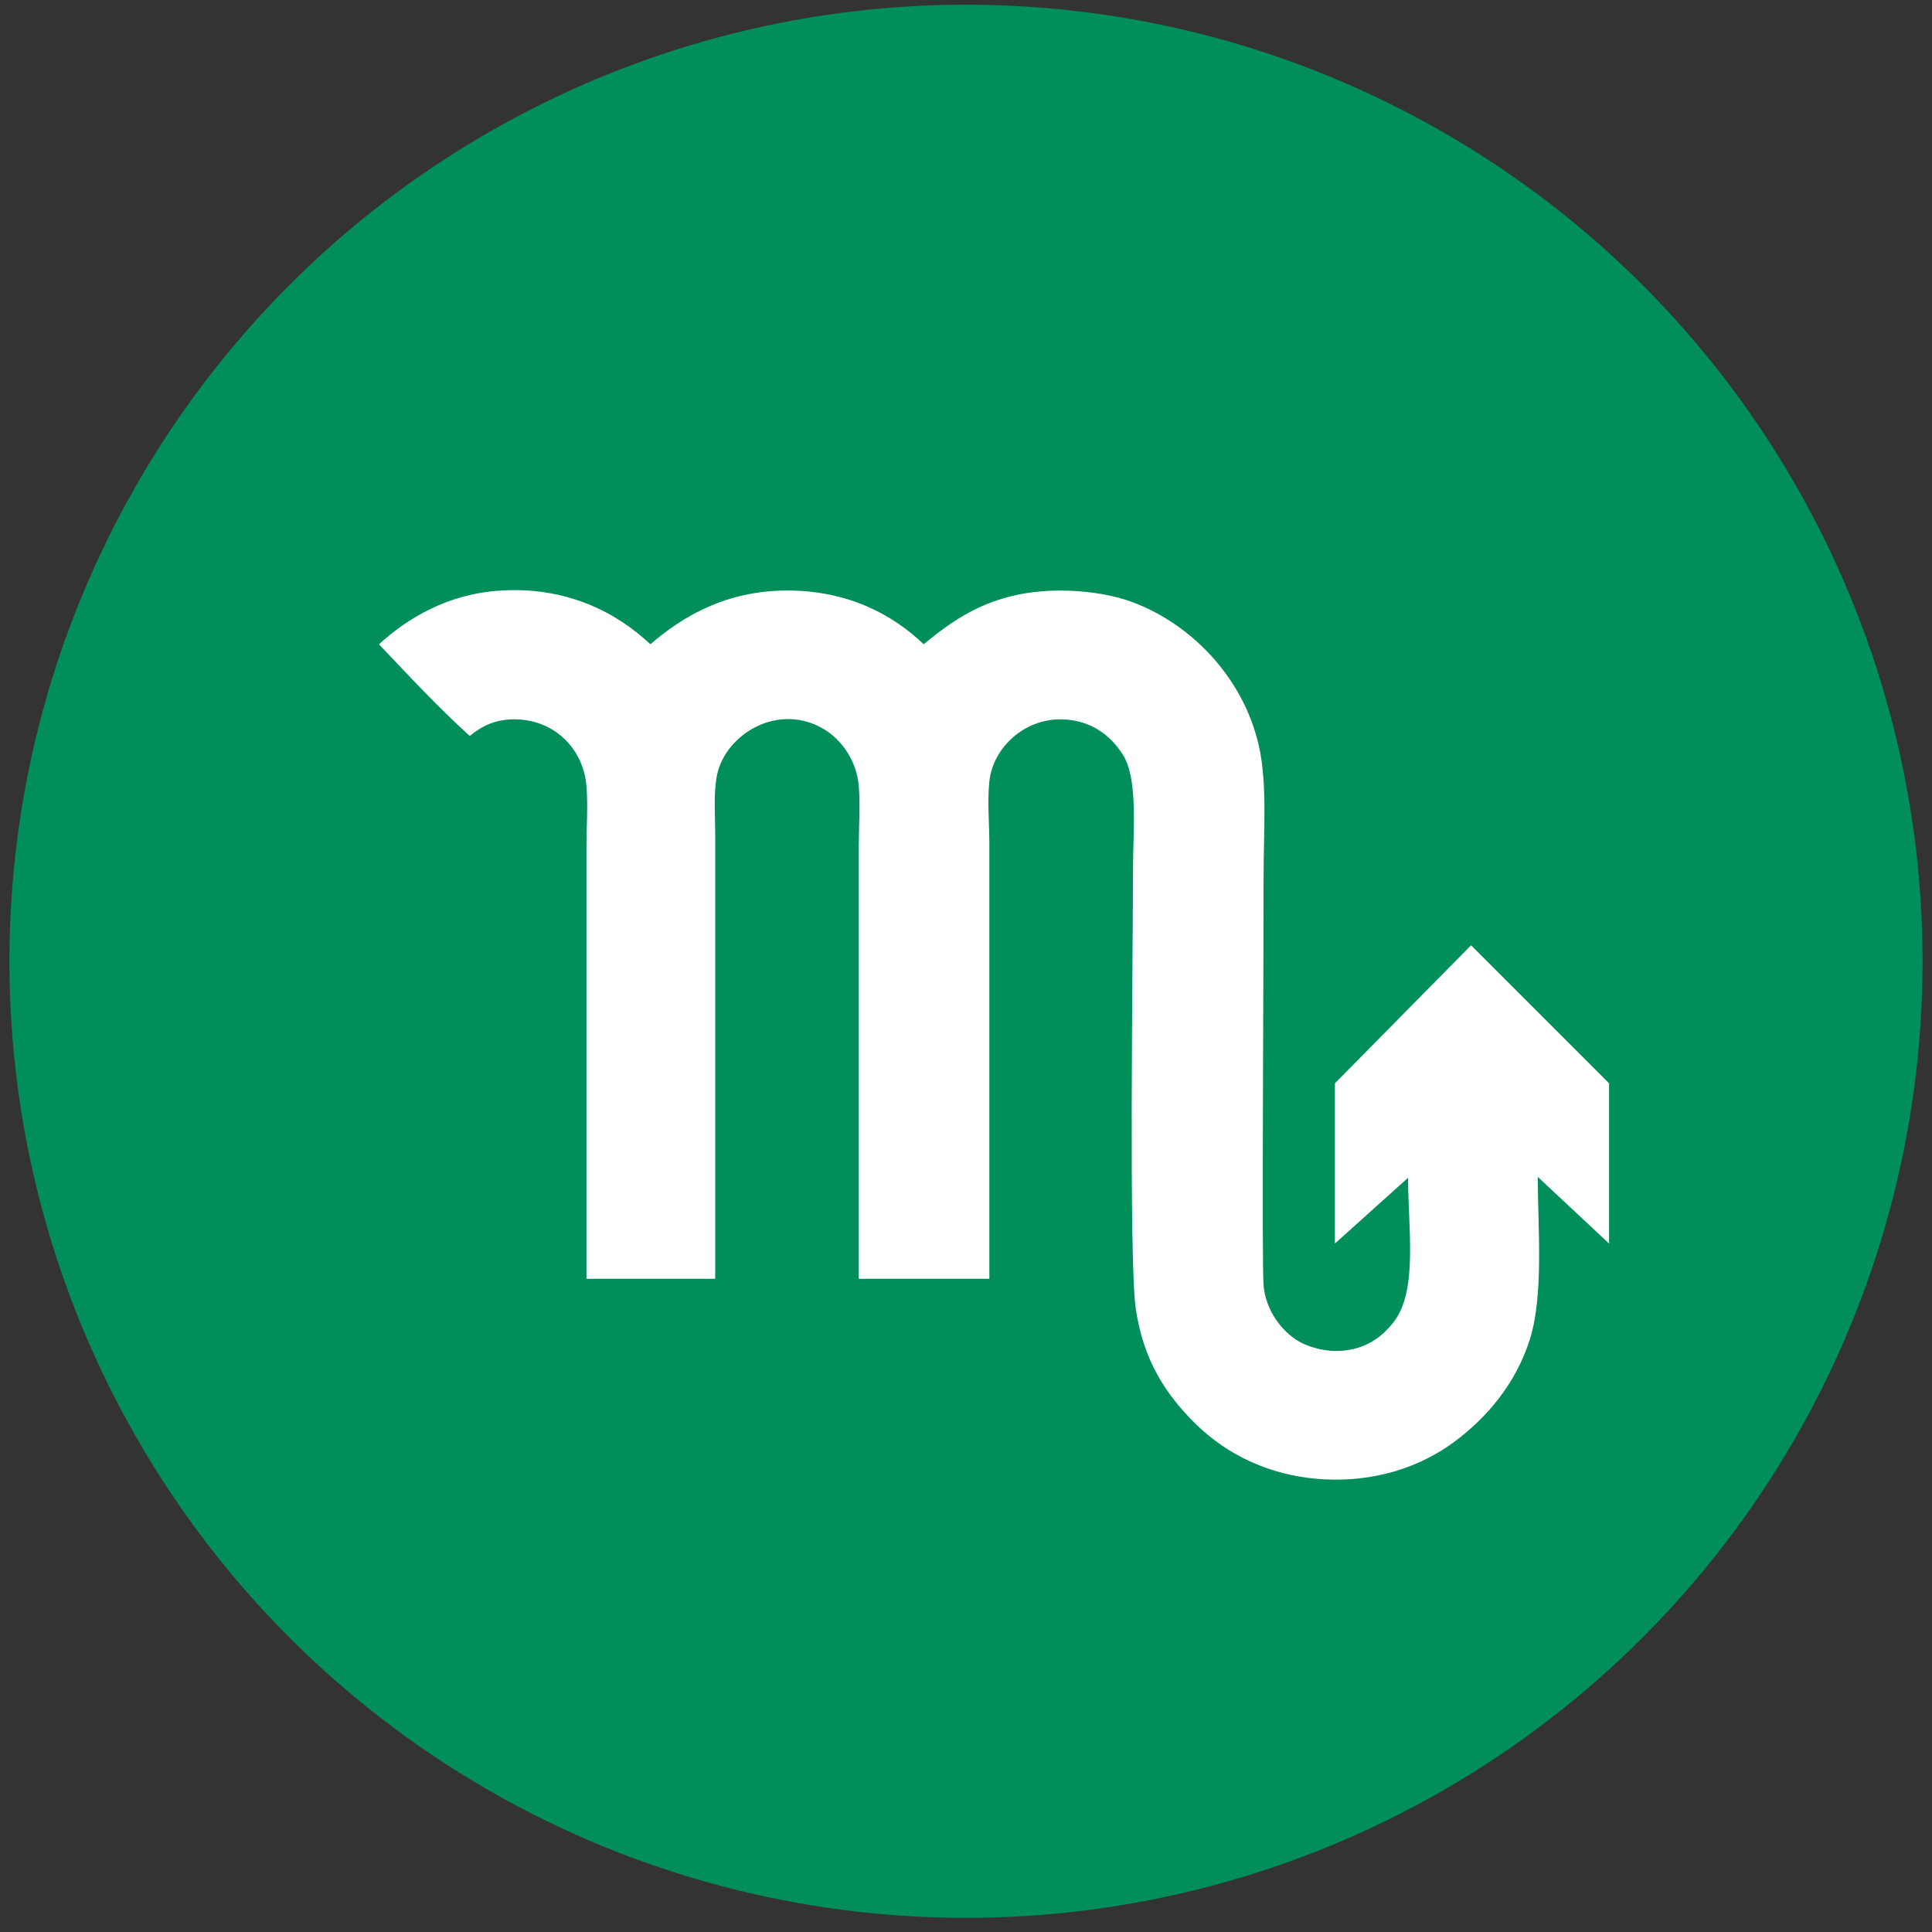 <?xml version="1.0" encoding="utf-8"?>
<!-- Generator: Adobe Illustrator 15.0.0, SVG Export Plug-In . SVG Version: 6.00 Build 0)  -->
<!DOCTYPE svg PUBLIC "-//W3C//DTD SVG 1.1//EN" "http://www.w3.org/Graphics/SVG/1.1/DTD/svg11.dtd">
<svg version="1.1" id="Ebene_1" xmlns="http://www.w3.org/2000/svg" xmlns:xlink="http://www.w3.org/1999/xlink" x="0px" y="0px"
	 width="205px" height="205px" viewBox="0 0 205 205" enable-background="new 0 0 205 205" xml:space="preserve">
<rect x="0" y="0" width="205" height="205" fill="#333333" stroke="none"/>
<g>
	<circle fill="#008E5B" cx="102.5" cy="102" r="101.5"/>
	<g>
		<path fill="#FFFFFF" d="M53.087,62.665c-5.565,0.354-9.824,2.909-12.876,5.699c3.141,3.314,6.25,6.658,9.633,9.73
			c1.218-1.011,2.613-1.741,4.62-1.767c4.247-0.058,7.428,3.037,7.764,7.075c0.173,2.068,0,4.289,0,6.487c0,14.975,0,31.28,0,45.801
			h13.662V88.808c0-2.312-0.205-4.648,0.196-6.584c0.898-4.327,6.533-7.783,11.401-4.815c1.754,1.069,3.408,3.253,3.636,5.995
			c0.172,2.08,0,4.25,0,6.487v45.799h13.855V89.594c0-2.196-0.226-4.536,0-6.684c0.388-3.598,3.722-6.617,7.571-6.583
			c3.176,0.023,5.309,1.724,6.584,3.732c1.666,2.619,1.084,8.119,1.084,12.385c0,9.369-0.451,41.224,0.293,46.388
			c0.781,5.425,3.139,9.105,6.387,12.285c3.387,3.314,7.852,5.383,12.877,5.8c6.105,0.507,11.094-1.362,14.546-3.935
			c3.481-2.588,6.464-6.129,7.961-10.711c1.558-4.766,0.888-12.029,0.888-17.395l7.565,7.074v-17.002l-14.643-14.645l-14.446,14.645
			v17.002l7.761-6.977c0,5.266,1.052,11.897-1.472,15.232c-1.268,1.674-3.178,3.145-6.193,3.145c-1.405,0-3.024-0.465-4.031-1.08
			c-1.71-1.043-3.41-3.221-3.635-5.894c-0.189-2.267,0-31.104,0-43.249c0-4.954,0.411-9.911-0.492-13.954
			c-1.63-7.31-7.282-13.06-13.561-15.333c-3.406-1.233-8.619-1.605-12.68-0.59c-3.849,0.961-6.44,2.736-9.338,5.109
			c-3.322-3.2-8.1-5.7-14.448-5.7c-6.466,0-11.066,2.701-14.545,5.7C65.45,65.011,60.161,62.211,53.087,62.665"/>
	</g>
</g>
</svg>
